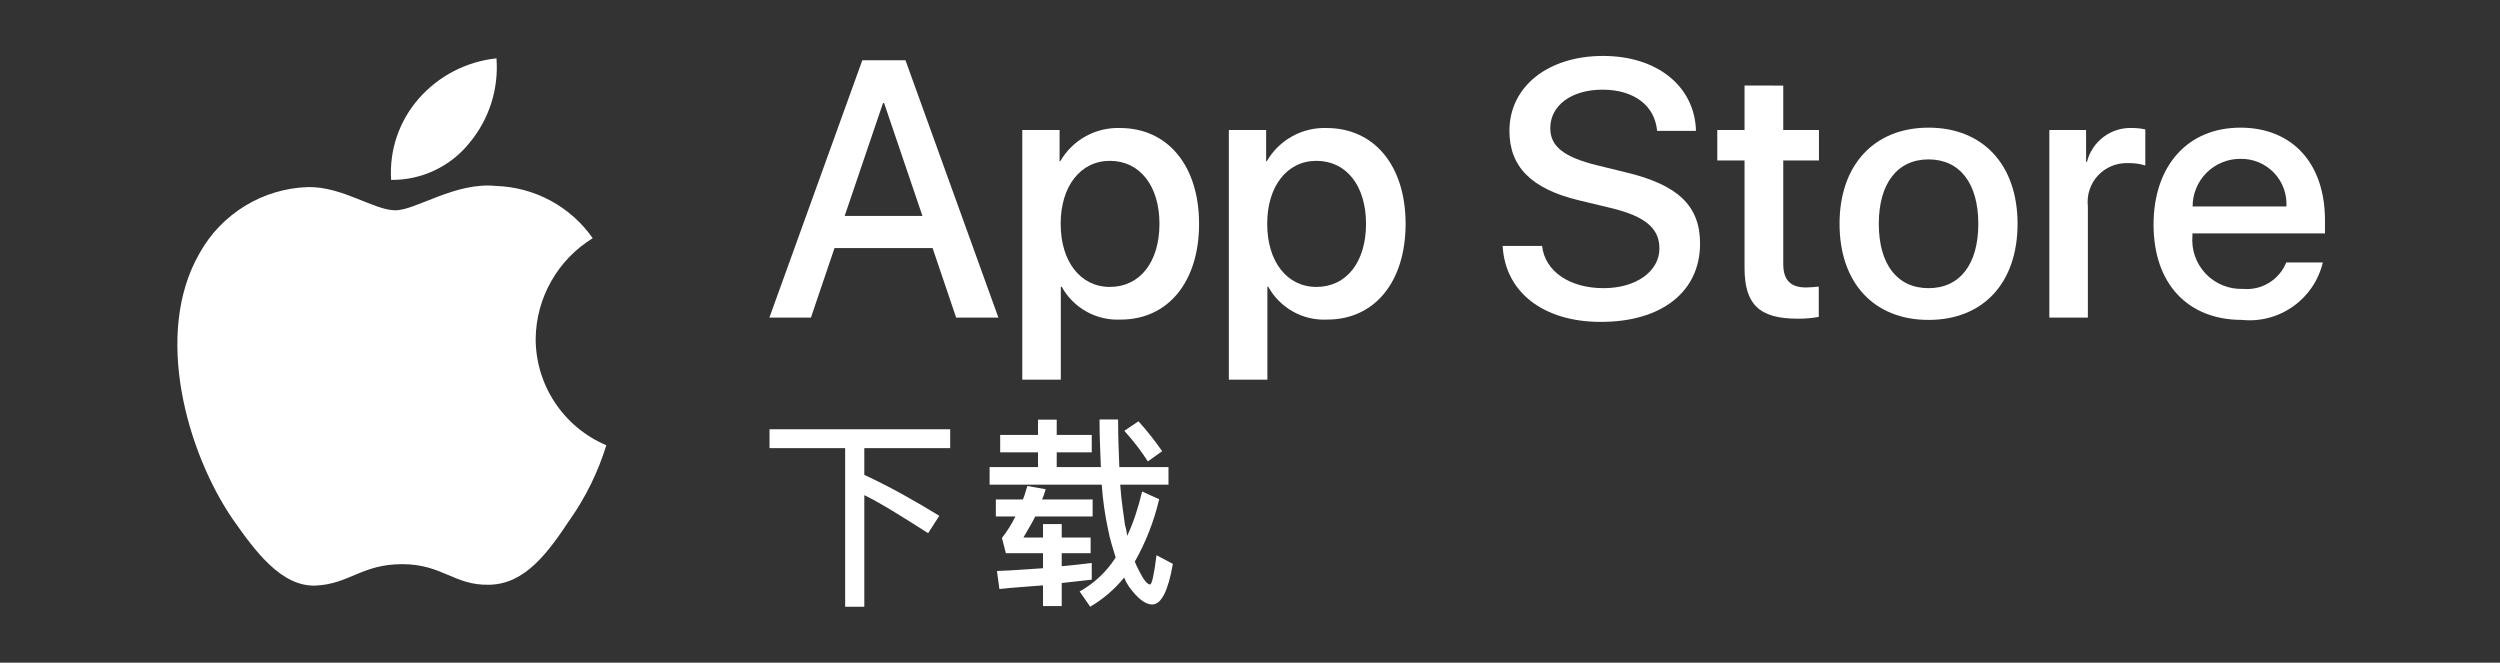 <svg fill="none" xmlns="http://www.w3.org/2000/svg" viewBox="0 0 83 22" class="design-iconfont">
  <rect x="0" y="0" width="83" height="22" fill="#333333" stroke="none"/>
  <path d="M30.962 8.235H27.706L26.923 10.544H25.544L28.629 2H30.062L33.147 10.544H31.744L30.962 8.235ZM28.043 7.169H30.625L29.352 3.421H29.316L28.043 7.169Z" fill="#fff"/>
  <path d="M39.809 7.43C39.809 9.366 38.772 10.61 37.209 10.61C36.813 10.63 36.419 10.539 36.072 10.346C35.725 10.153 35.44 9.867 35.249 9.52H35.219V12.605H33.94V4.315H35.178V5.351H35.202C35.402 5.005 35.692 4.72 36.041 4.526C36.391 4.332 36.786 4.237 37.185 4.25C38.766 4.25 39.809 5.499 39.809 7.43ZM38.494 7.43C38.494 6.169 37.842 5.34 36.848 5.34C35.871 5.34 35.214 6.186 35.214 7.43C35.214 8.685 35.871 9.526 36.848 9.526C37.842 9.526 38.494 8.703 38.494 7.43Z" fill="#fff"/>
  <path d="M46.666 7.43C46.666 9.366 45.63 10.61 44.066 10.61C43.67 10.63 43.276 10.539 42.929 10.346C42.583 10.153 42.297 9.867 42.106 9.52H42.077V12.605H40.798V4.315H42.036V5.351H42.059C42.259 5.005 42.55 4.72 42.899 4.526C43.248 4.332 43.643 4.237 44.043 4.25C45.624 4.25 46.666 5.499 46.666 7.43ZM45.352 7.43C45.352 6.169 44.7 5.34 43.705 5.34C42.728 5.34 42.071 6.186 42.071 7.43C42.071 8.685 42.728 9.526 43.705 9.526C44.7 9.526 45.352 8.703 45.352 7.43Z" fill="#fff"/>
  <path d="M51.197 8.164C51.291 9.011 52.114 9.567 53.239 9.567C54.317 9.567 55.093 9.011 55.093 8.247C55.093 7.584 54.625 7.187 53.517 6.914L52.41 6.648C50.841 6.269 50.113 5.535 50.113 4.344C50.113 2.87 51.398 1.857 53.221 1.857C55.027 1.857 56.265 2.87 56.307 4.344H55.016C54.939 3.492 54.234 2.977 53.204 2.977C52.174 2.977 51.469 3.498 51.469 4.256C51.469 4.86 51.919 5.215 53.02 5.487L53.962 5.718C55.715 6.133 56.442 6.837 56.442 8.087C56.442 9.685 55.17 10.687 53.145 10.687C51.25 10.687 49.97 9.709 49.888 8.164L51.197 8.164Z" fill="#fff"/>
  <path d="M59.204 2.841V4.315H60.389V5.327H59.204V8.762C59.204 9.295 59.441 9.544 59.962 9.544C60.103 9.541 60.243 9.531 60.383 9.514V10.521C60.149 10.565 59.911 10.584 59.672 10.58C58.411 10.58 57.919 10.106 57.919 8.898V5.327H57.014V4.315H57.919V2.84L59.204 2.841Z" fill="#fff"/>
  <path d="M61.073 7.43C61.073 5.47 62.228 4.238 64.028 4.238C65.834 4.238 66.983 5.47 66.983 7.43C66.983 9.395 65.84 10.621 64.028 10.621C62.216 10.621 61.073 9.395 61.073 7.43ZM65.68 7.43C65.68 6.085 65.064 5.292 64.028 5.292C62.992 5.292 62.376 6.091 62.376 7.43C62.376 8.78 62.992 9.567 64.028 9.567C65.064 9.567 65.68 8.78 65.68 7.43Z" fill="#fff"/>
  <path d="M68.038 4.315H69.258V5.375H69.287C69.37 5.044 69.564 4.751 69.837 4.546C70.109 4.341 70.445 4.236 70.786 4.249C70.933 4.249 71.08 4.265 71.224 4.297V5.493C71.038 5.436 70.844 5.41 70.649 5.416C70.463 5.408 70.278 5.441 70.106 5.512C69.934 5.583 69.78 5.69 69.653 5.826C69.527 5.962 69.431 6.124 69.373 6.301C69.315 6.477 69.296 6.665 69.317 6.849V10.544H68.038V4.315Z" fill="#fff"/>
  <path d="M77.118 8.714C76.977 9.303 76.628 9.821 76.134 10.171C75.641 10.522 75.037 10.682 74.435 10.621C72.623 10.621 71.498 9.407 71.498 7.459C71.498 5.505 72.629 4.238 74.381 4.238C76.105 4.238 77.189 5.422 77.189 7.311V7.749H72.789V7.826C72.769 8.055 72.797 8.286 72.873 8.504C72.949 8.721 73.07 8.92 73.228 9.087C73.387 9.253 73.579 9.385 73.792 9.472C74.005 9.559 74.235 9.599 74.465 9.591C74.767 9.619 75.07 9.549 75.329 9.391C75.588 9.233 75.79 8.996 75.903 8.714L77.118 8.714ZM72.795 6.855H75.909C75.921 6.649 75.889 6.443 75.817 6.249C75.746 6.056 75.634 5.879 75.491 5.731C75.347 5.582 75.175 5.465 74.984 5.387C74.793 5.308 74.588 5.27 74.381 5.274C74.173 5.273 73.967 5.313 73.774 5.392C73.581 5.471 73.406 5.587 73.259 5.734C73.111 5.881 72.994 6.056 72.915 6.248C72.835 6.441 72.794 6.647 72.795 6.855Z" fill="#fff"/>
  <path d="M25.548 14.252H31.546V14.879H28.695V15.766C29.103 15.955 29.514 16.164 29.928 16.392C30.342 16.619 30.761 16.864 31.184 17.125L30.814 17.701C30.379 17.423 29.987 17.178 29.64 16.966C29.293 16.755 28.978 16.578 28.695 16.438V20.143H28.059V14.879H25.548L25.548 14.252Z" fill="#fff"/>
  <path d="M33.206 14.44H34.462V13.934H35.083V14.44H36.246V15.017H35.083V15.507H36.549C36.539 15.266 36.529 15.014 36.52 14.752C36.509 14.49 36.504 14.215 36.505 13.927H37.121C37.121 14.22 37.126 14.496 37.134 14.756C37.143 15.016 37.152 15.266 37.162 15.507H38.794V16.091H37.191C37.211 16.362 37.236 16.609 37.267 16.833C37.298 17.058 37.326 17.258 37.35 17.435C37.369 17.494 37.384 17.554 37.395 17.615C37.405 17.672 37.414 17.731 37.424 17.79C37.528 17.565 37.62 17.334 37.697 17.099C37.779 16.856 37.853 16.595 37.919 16.317L38.484 16.575C38.315 17.301 38.042 17.998 37.675 18.647C37.695 18.696 37.717 18.746 37.74 18.796C37.763 18.847 37.787 18.895 37.812 18.942C37.967 19.25 38.09 19.404 38.181 19.404C38.243 19.404 38.315 19.08 38.396 18.433L38.939 18.721C38.783 19.62 38.555 20.069 38.252 20.069C38.022 20.069 37.763 19.867 37.472 19.463C37.413 19.372 37.362 19.275 37.321 19.175C37.007 19.563 36.625 19.891 36.194 20.143L35.844 19.637C36.329 19.366 36.74 18.979 37.04 18.51C36.996 18.365 36.951 18.215 36.905 18.062C36.86 17.908 36.821 17.747 36.789 17.58C36.682 17.089 36.612 16.592 36.578 16.091H32.855V15.507H34.462V15.017H33.206L33.206 14.44ZM36.246 18.691V19.245C36.083 19.265 35.919 19.283 35.753 19.3C35.587 19.318 35.419 19.337 35.249 19.356V20.121H34.628V19.434C34.394 19.453 34.157 19.472 33.915 19.489C33.674 19.506 33.429 19.529 33.18 19.555L33.099 18.957C33.372 18.947 33.635 18.933 33.886 18.915C34.137 18.896 34.385 18.879 34.628 18.865V18.366H33.395L33.265 17.86C33.438 17.638 33.588 17.399 33.712 17.147H33.062V16.582H33.96C33.991 16.512 34.017 16.44 34.037 16.366C34.057 16.294 34.081 16.217 34.111 16.135L34.717 16.243C34.692 16.311 34.673 16.372 34.658 16.426C34.642 16.48 34.621 16.532 34.595 16.582H36.275V17.147H34.37C34.303 17.281 34.236 17.404 34.168 17.517C34.1 17.63 34.037 17.74 33.978 17.846H34.628V17.398H35.249V17.846H36.209V18.366H35.249V18.798C35.419 18.784 35.587 18.767 35.753 18.748C35.919 18.73 36.083 18.711 36.246 18.691ZM37.328 14.303L37.797 13.986C38.08 14.3 38.343 14.632 38.584 14.98L38.108 15.319C38.011 15.166 37.899 15.005 37.77 14.834C37.64 14.663 37.493 14.486 37.328 14.303Z" fill="#fff"/>
  <path d="M17.784 11.246C17.792 10.575 17.97 9.917 18.302 9.334C18.633 8.75 19.106 8.26 19.678 7.908C19.315 7.39 18.836 6.963 18.279 6.662C17.722 6.361 17.102 6.194 16.47 6.174C15.12 6.032 13.811 6.982 13.123 6.982C12.422 6.982 11.363 6.188 10.223 6.211C9.485 6.235 8.766 6.45 8.136 6.834C7.506 7.218 6.986 7.759 6.627 8.404C5.072 11.096 6.232 15.052 7.721 17.227C8.466 18.293 9.337 19.483 10.476 19.441C11.591 19.394 12.008 18.73 13.354 18.73C14.687 18.73 15.078 19.441 16.24 19.414C17.437 19.394 18.191 18.344 18.91 17.268C19.445 16.509 19.857 15.67 20.13 14.782C19.435 14.488 18.842 13.996 18.425 13.367C18.007 12.739 17.784 12.001 17.784 11.246Z" fill="#fff"/>
  <path d="M15.587 4.743C16.24 3.96 16.561 2.953 16.483 1.937C15.487 2.042 14.566 2.518 13.905 3.271C13.582 3.639 13.334 4.067 13.176 4.531C13.018 4.994 12.954 5.485 12.985 5.973C13.484 5.978 13.977 5.87 14.428 5.657C14.879 5.444 15.275 5.132 15.587 4.743Z" fill="#fff"/>
</svg>
